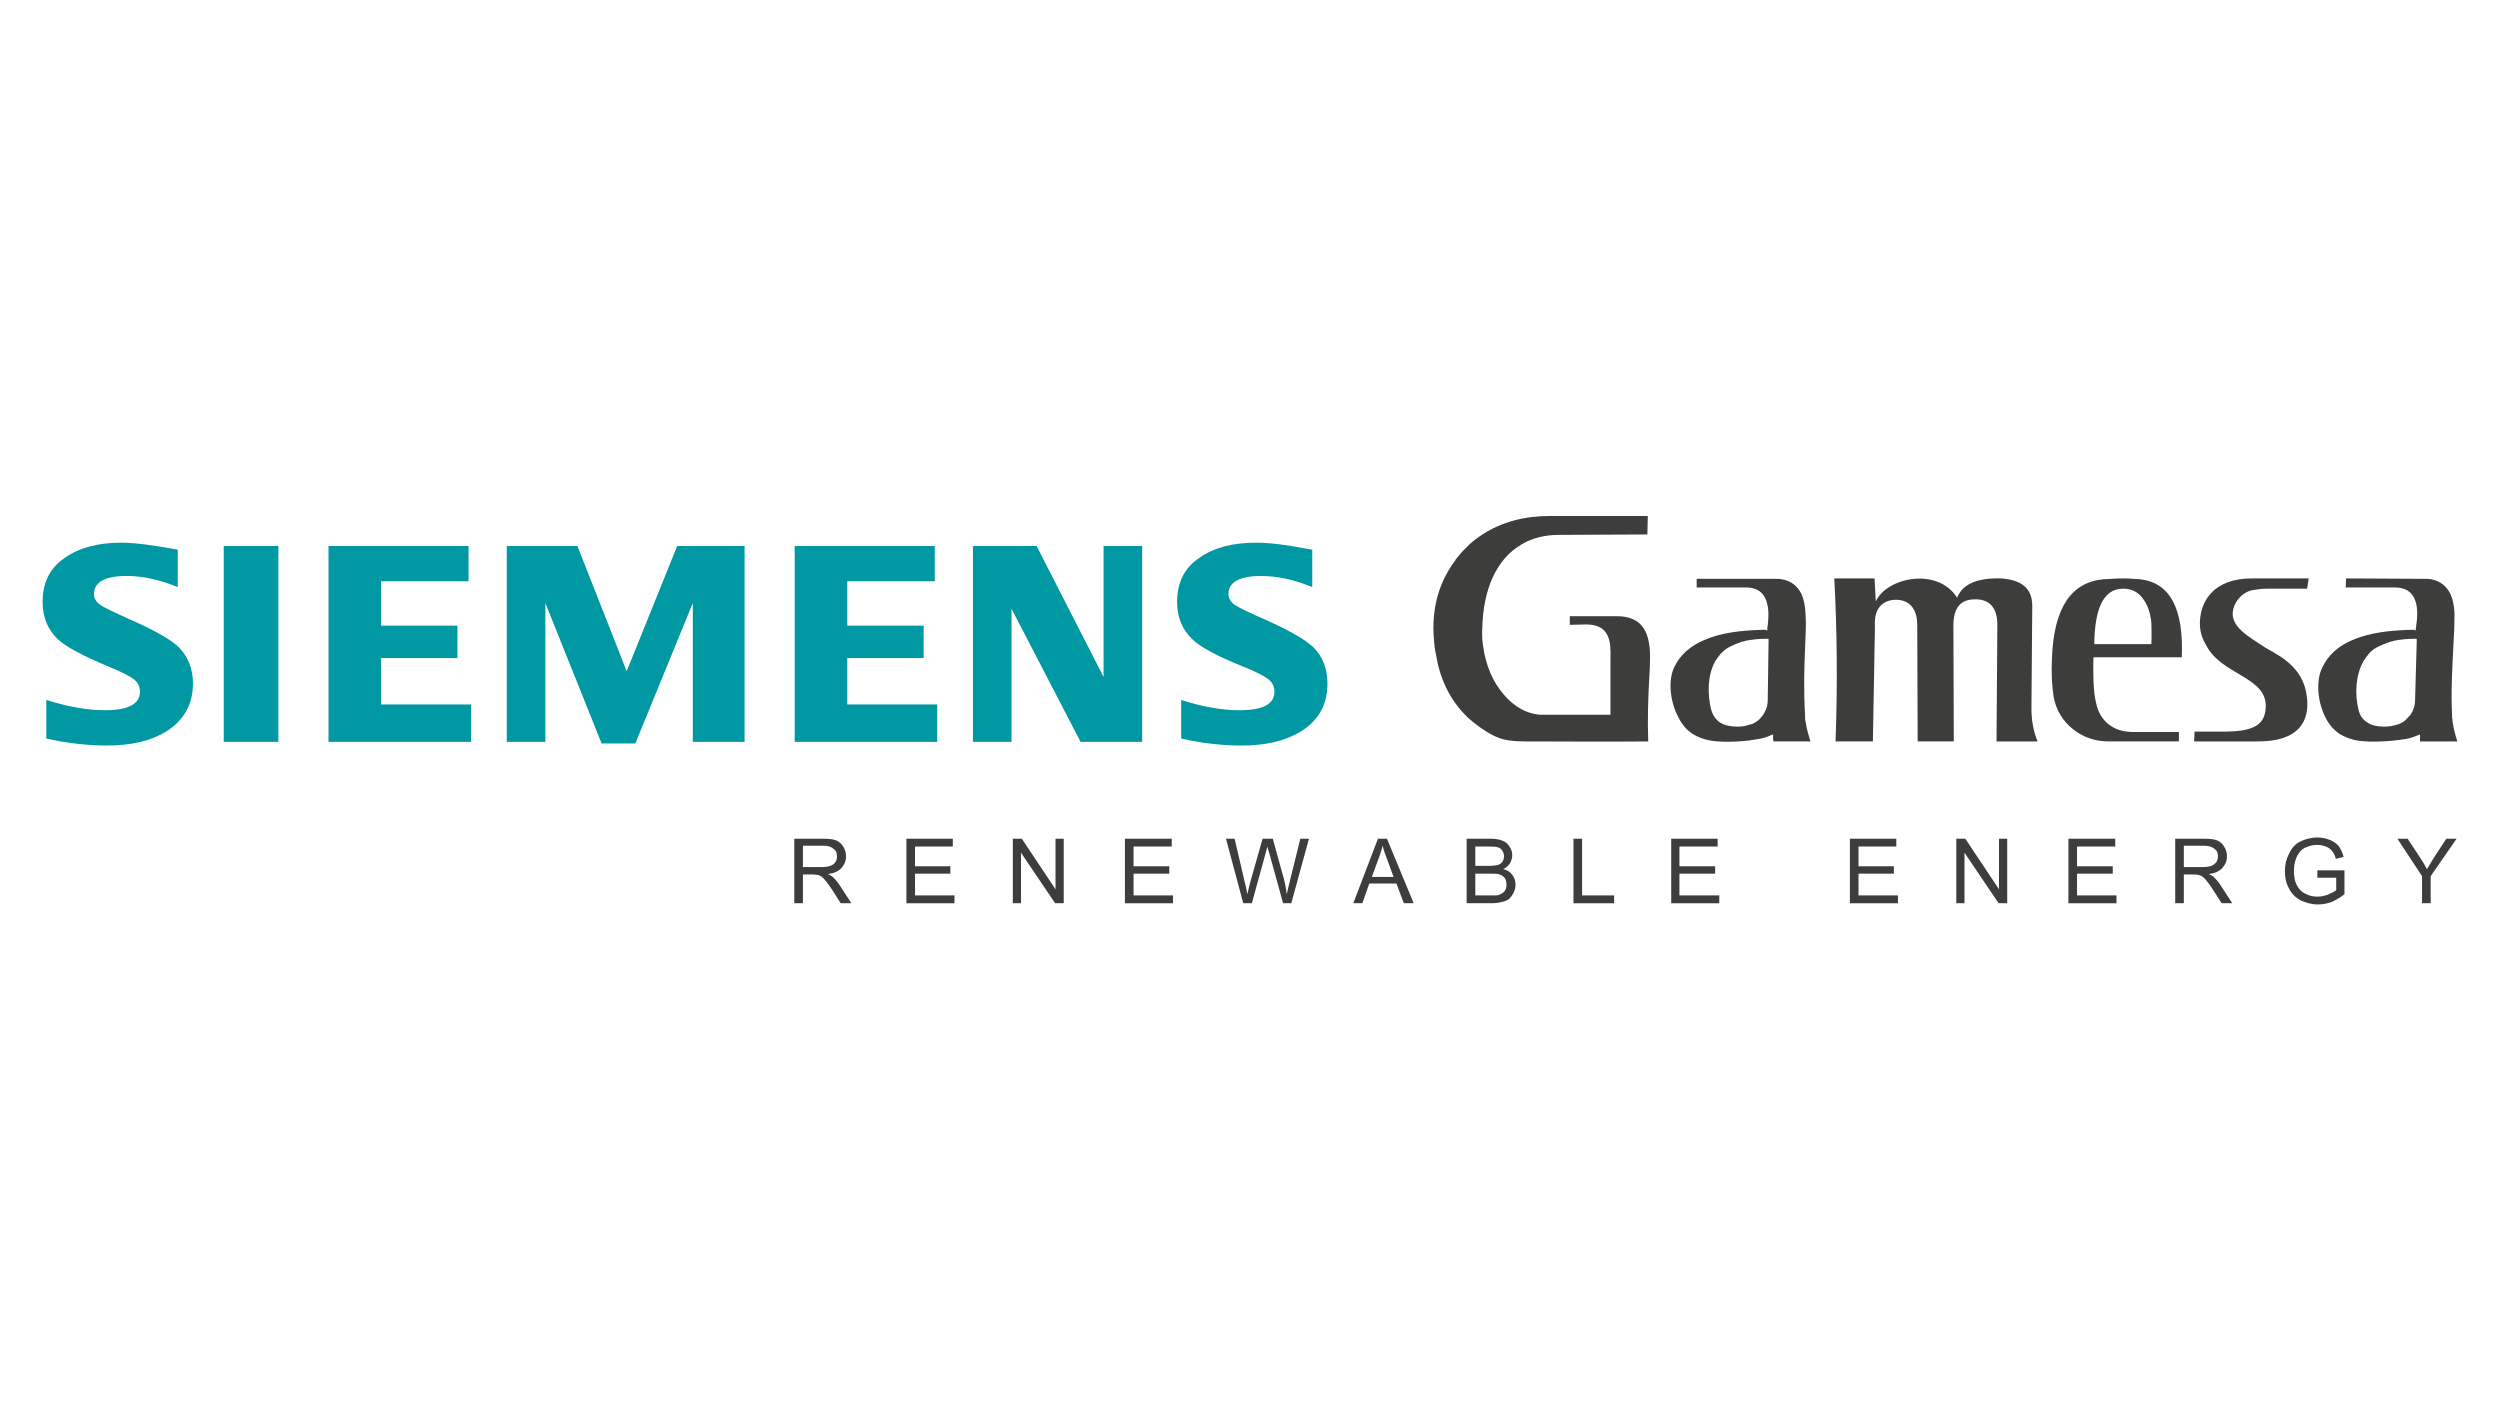 <?xml version="1.0" encoding="utf-8"?>
<!-- Generator: Adobe Illustrator 26.3.1, SVG Export Plug-In . SVG Version: 6.00 Build 0)  -->
<svg version="1.1" id="Ebene_1" xmlns="http://www.w3.org/2000/svg" xmlns:xlink="http://www.w3.org/1999/xlink" x="0px" y="0px"
	 viewBox="0 0 176 100" enable-background="new 0 0 176 100" xml:space="preserve">
<g>
	<path id="path6791" fill="#0098A2" d="M83.157,51.995c0-2.717,0-2.717,0-2.717c1.532,0.491,2.892,0.722,4.106,0.722
		c1.648,0,2.458-0.433,2.458-1.3c0-0.318-0.116-0.607-0.347-0.81c-0.26-0.231-0.868-0.578-1.908-0.983
		c-1.793-0.723-2.978-1.359-3.528-1.908c-0.723-0.694-1.07-1.561-1.07-2.63c0-1.358,0.52-2.399,1.562-3.093
		c1.012-0.723,2.342-1.07,3.99-1.07c0.955,0,2.14,0.145,3.615,0.434c0.347,0.058,0.347,0.058,0.347,0.058
		c0,2.63,0,2.63,0,2.63c-1.273-0.52-2.487-0.78-3.586-0.78c-1.533,0-2.314,0.434-2.314,1.272
		c0,0.318,0.174,0.579,0.463,0.78c0.261,0.174,0.984,0.521,2.17,1.041c1.677,0.751,2.776,1.387,3.354,1.937
		c0.665,0.665,0.983,1.504,0.983,2.543c0,1.504-0.636,2.631-1.937,3.412c-1.07,0.636-2.429,0.954-4.107,0.954
		C85.991,52.486,84.574,52.313,83.157,51.995 M68.496,52.226V38.437h4.481l4.714,9.221V38.437h2.718v13.789h-4.337
		l-4.858-9.366v9.366H68.496z M55.946,52.226V38.437h9.861v2.486h-6.159v3.122h5.378v2.283h-5.378v3.268h6.333v2.63
		H55.946z M35.676,52.226V38.437h4.973l3.47,8.817l3.556-8.817h4.743v13.789h-3.644v-9.771l-4.048,9.886h-2.372
		l-3.961-9.886v9.771C38.394,52.226,35.676,52.226,35.676,52.226z M23.126,52.226V38.437h9.86v2.486h-6.159v3.122
		h5.378v2.283h-5.378v3.268h6.333v2.63C33.16,52.226,23.126,52.226,23.126,52.226z M15.752,52.226h3.846V38.437
		H15.752V52.226z M3.26,51.995c0-2.717,0-2.717,0-2.717c1.562,0.491,2.921,0.722,4.135,0.722
		c1.619,0,2.458-0.433,2.458-1.3c0-0.318-0.116-0.607-0.347-0.81c-0.26-0.231-0.896-0.578-1.909-0.983
		c-1.793-0.751-2.978-1.387-3.528-1.908C3.347,44.305,3,43.437,3,42.368c0-1.358,0.52-2.399,1.562-3.093
		c1.012-0.723,2.342-1.07,3.99-1.07c0.925,0,2.227,0.174,3.962,0.492c0,2.63,0,2.63,0,2.63
		c-1.301-0.52-2.487-0.78-3.586-0.78c-1.533,0-2.313,0.434-2.313,1.272c0,0.318,0.173,0.579,0.463,0.78
		c0.26,0.174,0.983,0.521,2.14,1.041c1.706,0.751,2.805,1.387,3.383,1.937c0.636,0.665,0.983,1.504,0.983,2.543
		c0,1.504-0.666,2.631-1.937,3.412c-1.07,0.636-2.429,0.954-4.106,0.954C6.123,52.486,4.706,52.313,3.26,51.995"/>
	<path id="path6803" fill="#3D3D3B" d="M153.597,46.27c-6.218,0-6.218,0-6.218,0c-0.028,0.81,0,1.359,0,1.648
		c0.029,0.665,0.087,1.214,0.203,1.648c0.26,1.156,1.157,1.966,2.574,1.966c3.238,0,3.238,0,3.238,0
		c0,0.664,0,0.664,0,0.664c-4.944,0-4.944,0-4.944,0c-0.955,0-1.794-0.289-2.516-0.867
		c-0.723-0.578-1.186-1.33-1.359-2.283c-0.115-0.723-0.174-1.677-0.115-2.776c0.144-3.498,1.359-5.29,3.643-5.492
		c0.318,0,0.751-0.059,1.359-0.059c0.549,0,0.954,0.059,1.185,0.059C152.758,41.01,153.742,42.83,153.597,46.27
		 M151.457,45.346c0.029-0.607,0-1.099,0-1.474c-0.058-0.665-0.231-1.243-0.579-1.705
		c-0.346-0.492-0.809-0.723-1.416-0.723c-1.33,0-1.996,1.3-2.025,3.903H151.457L151.457,45.346z M155.968,52.197
		c1.475,0,1.475,0,1.475,0c0.377,0,0.377,0,0.377,0c0.028,0,0.028,0,0.028,0c0.463,0,0.463,0,0.463,0
		c0.579,0,0.579,0,0.579,0c3.065,0.029,3.672-1.532,3.528-3.006c-0.174-2.023-1.591-2.863-2.921-3.585
		c-1.214-0.81-2.544-1.504-2.285-2.689c0.174-0.723,0.752-1.3,1.475-1.387c0.347-0.058,0.549-0.087,0.984-0.087
		c2.285,0,2.285,0,2.285,0c0.463,0,0.463,0,0.463,0c0.115-0.723,0.115-0.723,0.115-0.723c-0.636,0-0.636,0-0.636,0
		c-3.354,0-3.354,0-3.354,0c-2.747,0-3.672,1.648-3.672,3.181c0,0.578,0.174,1.098,0.434,1.502
		c1.07,2.168,4.424,2.226,4.193,4.51c-0.087,0.984-0.665,1.561-2.718,1.59c-2.285,0-2.285,0-2.285,0
		c-0.029,0.694-0.029,0.694-0.029,0.694 M173,52.197c-0.144-0.433-0.261-0.867-0.318-1.271
		c-0.028-0.087-0.028-0.174-0.028-0.261c-0.029-0.087-0.029-0.174-0.029-0.261l0,0
		c-0.087-1.907,0.029-3.498,0.087-4.827c0.058-0.925,0.087-1.676,0.087-2.342l0,0
		c-0.029-0.723-0.174-1.359-0.521-1.792c-0.346-0.433-0.868-0.723-1.648-0.694
		c-5.465-0.029-5.465-0.029-5.465-0.029c-0.028,0.636-0.028,0.636-0.028,0.636c3.441,0,3.441,0,3.441,0l0,0
		c0.809,0,1.243,0.347,1.445,0.897c0.203,0.52,0.174,1.184,0.058,1.965c-0.028,0.174-0.028,0.174-0.028,0.174
		c-0.116-0.058-0.116-0.058-0.116-0.058c-1.764,0.029-3.151,0.231-4.25,0.694
		c-1.071,0.434-1.793,1.099-2.198,1.966l0,0c-0.463,0.925-0.347,2.457,0.261,3.584
		c0.115,0.231,0.26,0.433,0.404,0.607c0.174,0.174,0.318,0.318,0.521,0.463l0,0
		c0.289,0.174,0.607,0.318,0.925,0.405c0.838,0.261,2.603,0.144,3.384,0.029c0.463-0.059,0.838-0.144,1.157-0.29
		c0.231-0.086,0.231-0.086,0.231-0.086c0,0.26,0,0.26,0,0.26c0,0.231,0,0.231,0,0.231 M172.624,50.404
		C172.624,50.376,172.624,50.404,172.624,50.404 M169.964,44.97L169.964,44.97c0.174,0,0.174,0,0.174,0
		c0,0.202,0,0.202,0,0.202c-0.116,4.106-0.116,4.106-0.116,4.106c0,0.404-0.115,0.722-0.318,1.04
		c-0.058,0.059-0.087,0.087-0.144,0.144c-0.028,0.059-0.087,0.116-0.144,0.145c0,0.028,0,0.028,0,0.028l0,0
		c-0.144,0.144-0.347,0.261-0.549,0.347c-0.029,0-0.087,0.028-0.115,0.028c-0.261,0.087-0.549,0.145-0.868,0.145
		c-0.521,0-0.926-0.087-1.215-0.29c-0.346-0.202-0.549-0.52-0.636-0.925c-0.26-1.069-0.202-2.399,0.347-3.383
		c0.115-0.173,0.231-0.346,0.376-0.52c0.144-0.174,0.318-0.318,0.52-0.433l0,0l0,0l0,0
		c0.318-0.174,0.666-0.318,1.041-0.434c0.058,0,0.144-0.028,0.202-0.058
		C168.952,45.028,169.444,44.97,169.964,44.97 M109.789,37.656c6.187-0.029,6.187-0.029,6.187-0.029
		c0.029-1.3,0.029-1.3,0.029-1.3c-6.969,0-6.969,0-6.969,0c-1.532,0-3.325,0.346-4.886,1.445
		c-0.289,0.202-0.607,0.433-0.868,0.723c-0.289,0.26-0.549,0.578-0.81,0.896v0.029
		c-1.07,1.417-1.562,3.035-1.562,4.798c0,0.347,0.029,0.695,0.059,1.041c0.028,0.347,0.087,0.694,0.173,1.069
		c0.145,0.867,0.434,1.648,0.81,2.371c0.376,0.694,0.838,1.3,1.417,1.85c0.694,0.608,1.562,1.215,2.285,1.446
		c0.694,0.231,1.648,0.202,2.342,0.202c-0.029,0,6.015,0.029,8.039,0c-0.059-1.561,0-3.064,0.058-4.191
		c0.058-0.867,0.087-1.619,0.058-2.226l0,0c-0.058-0.694-0.202-1.3-0.578-1.734
		c-0.347-0.405-0.897-0.665-1.735-0.665c-0.781,0-0.781,0-0.781,0c-2.545,0-2.545,0-2.545,0c0,0.607,0,0.607,0,0.607
		c1.215-0.028,1.215-0.028,1.215-0.028l0,0c0.781,0.028,1.214,0.289,1.445,0.78c0.203,0.433,0.231,1.012,0.203,1.735
		c0,0.635,0,1.243,0,1.85c0,0.318,0,1.069,0,1.85c0,0.144,0,0.144,0,0.144c-0.144,0-0.144,0-0.144,0
		c-4.251,0-4.251,0-4.251,0c-0.174,0-0.174,0-0.174,0l0,0c-0.289,0-0.289,0-0.289,0l0,0c-0.087,0-0.202,0-0.318-0.028
		c-1.012-0.144-1.908-0.78-2.603-1.735c-0.694-0.925-1.127-2.168-1.243-3.556c0-0.26-0.028-0.52,0-0.78
		c0.059-2.659,0.955-4.856,2.776-5.897c0.376-0.231,0.751-0.376,1.186-0.492c0.433-0.115,0.896-0.173,1.388-0.173
		C109.73,37.656,109.76,37.656,109.789,37.656 M102.472,39.39L102.472,39.39L102.472,39.39L102.472,39.39
		 M102.472,39.419c0,0,0,0,0-0.029V39.419z M102.472,39.39L102.472,39.39z M102.472,39.39L102.472,39.39z
		 M127.456,52.197c-0.144-0.463-0.26-0.867-0.318-1.271c-0.028-0.087-0.028-0.174-0.058-0.261
		c0-0.087,0-0.174,0-0.261l0,0c-0.115-1.907-0.058-3.498,0-4.827c0.029-0.925,0.087-1.676,0.029-2.342l0,0
		c-0.029-0.723-0.174-1.359-0.52-1.792c-0.347-0.433-0.868-0.723-1.678-0.694c-0.751,0-0.751,0-0.751,0
		c-4.714,0-4.714,0-4.714,0c0,0.607,0,0.607,0,0.607c3.441,0,3.441,0,3.441,0l0,0c0.81,0,1.243,0.347,1.445,0.897
		c0.203,0.52,0.203,1.184,0.087,1.965c0,0.174,0,0.174,0,0.174c-0.144-0.058-0.144-0.058-0.144-0.058
		c-1.735,0.029-3.151,0.231-4.222,0.694c-1.07,0.434-1.793,1.099-2.198,1.966l0,0
		c-0.433,0.925-0.289,2.457,0.347,3.584c0.115,0.231,0.261,0.433,0.405,0.607c0.144,0.174,0.318,0.318,0.52,0.463
		l0,0c0.289,0.174,0.607,0.318,0.925,0.405c0.838,0.261,2.603,0.174,3.384,0.029
		c0.463-0.059,0.868-0.144,1.157-0.29c0.231-0.086,0.231-0.086,0.231-0.086c0,0.26,0,0.26,0,0.26
		c0.029,0.231,0.029,0.231,0.029,0.231C125.722,52.197,126.59,52.197,127.456,52.197 M127.081,50.404
		L127.081,50.404L127.081,50.404z M127.081,50.404C127.052,50.376,127.081,50.404,127.081,50.404 M124.305,44.97
		L124.305,44.97c0.202,0,0.202,0,0.202,0c0,0.202,0,0.202,0,0.202c-0.058,4.106-0.058,4.106-0.058,4.106
		c0,0.404-0.116,0.722-0.318,1.04c-0.029,0.059-0.087,0.087-0.116,0.144c-0.058,0.059-0.086,0.116-0.144,0.145l0,0
		c0,0.028,0,0.028,0,0.028l0,0l0,0c-0.173,0.144-0.346,0.261-0.549,0.347c-0.058,0-0.087,0.028-0.144,0.028
		c-0.231,0.087-0.52,0.145-0.838,0.145c-0.52,0-0.925-0.087-1.243-0.29c-0.318-0.202-0.52-0.52-0.636-0.925
		c-0.261-1.069-0.261-2.399,0.289-3.383c0.116-0.173,0.231-0.346,0.377-0.52c0.173-0.174,0.317-0.318,0.52-0.433
		l0,0l0,0c0.318-0.174,0.665-0.318,1.012-0.434c0.087,0,0.144-0.028,0.231-0.058
		C123.321,45.028,123.813,44.97,124.305,44.97 M129.221,52.197c0.144-3.787,0.115-7.718-0.087-11.477
		c2.834,0,2.834,0,2.834,0c0.087,1.62,0.087,1.62,0.087,1.62c0.781-1.706,4.366-2.428,5.725-0.261
		c0.376-0.954,1.417-1.417,3.152-1.359c1.243,0.116,2.139,0.579,2.139,1.937
		c-0.058,7.17-0.058,7.17-0.058,7.17c0,0.809,0.116,1.619,0.434,2.37c-2.892,0-2.892,0-2.892,0
		c0.058-8.152,0.058-8.152,0.058-8.152c0.029-1.33-0.636-1.879-1.591-1.851c-1.04,0-1.503,0.665-1.503,1.821
		c0.028,8.181,0.028,8.181,0.028,8.181c-2.544,0-2.544,0-2.544,0c-0.029-8.181-0.029-8.181-0.029-8.181
		c0-0.954-0.376-1.763-1.475-1.792c-0.983,0-1.591,0.636-1.504,1.879c-0.144,8.094-0.144,8.094-0.144,8.094"/>
	<path id="path6805" fill="#3D3D3B" d="M56.525,63.587c0-2.024,0-2.024,0-2.024c0.694,0,0.694,0,0.694,0
		c0.174,0,0.261,0.029,0.347,0.029c0.087,0.029,0.173,0.058,0.26,0.116c0.087,0.058,0.203,0.173,0.318,0.318
		c0.116,0.144,0.261,0.347,0.434,0.607c0.607,0.954,0.607,0.954,0.607,0.954c0.751,0,0.751,0,0.751,0
		c-0.809-1.243-0.809-1.243-0.809-1.243c-0.145-0.231-0.318-0.434-0.492-0.607
		c-0.087-0.058-0.202-0.145-0.347-0.202c0.434-0.058,0.752-0.202,0.955-0.434c0.203-0.231,0.318-0.491,0.318-0.809
		c0-0.26-0.058-0.491-0.202-0.694c-0.116-0.202-0.29-0.347-0.492-0.434c-0.202-0.087-0.52-0.116-0.925-0.116
		c-2.024,0-2.024,0-2.024,0c0,4.539,0,4.539,0,4.539H56.525L56.525,63.587z M56.525,59.539c1.445,0,1.445,0,1.445,0
		c0.347,0,0.579,0.087,0.723,0.231c0.174,0.116,0.231,0.289,0.231,0.52c0,0.145-0.028,0.289-0.115,0.405
		c-0.059,0.116-0.203,0.202-0.347,0.26c-0.144,0.058-0.376,0.087-0.636,0.087c-1.301,0-1.301,0-1.301,0V59.539
		L56.525,59.539z M67.194,63.587c0-0.549,0-0.549,0-0.549c-2.776,0-2.776,0-2.776,0c0-1.532,0-1.532,0-1.532
		c2.487,0,2.487,0,2.487,0c0-0.52,0-0.52,0-0.52c-2.487,0-2.487,0-2.487,0c0-1.388,0-1.388,0-1.388
		c2.66,0,2.66,0,2.66,0c0-0.549,0-0.549,0-0.549c-3.267,0-3.267,0-3.267,0c0,4.539,0,4.539,0,4.539H67.194z
		 M71.879,63.587c0-3.556,0-3.556,0-3.556c2.401,3.556,2.401,3.556,2.401,3.556c0.607,0,0.607,0,0.607,0
		c0-4.539,0-4.539,0-4.539c-0.579,0-0.579,0-0.579,0c0,3.556,0,3.556,0,3.556c-2.37-3.556-2.37-3.556-2.37-3.556
		c-0.636,0-0.636,0-0.636,0c0,4.539,0,4.539,0,4.539H71.879z M82.578,63.587c0-0.549,0-0.549,0-0.549
		c-2.776,0-2.776,0-2.776,0c0-1.532,0-1.532,0-1.532c2.516,0,2.516,0,2.516,0c0-0.52,0-0.52,0-0.52
		c-2.516,0-2.516,0-2.516,0c0-1.388,0-1.388,0-1.388c2.689,0,2.689,0,2.689,0c0-0.549,0-0.549,0-0.549
		c-3.296,0-3.296,0-3.296,0c0,4.539,0,4.539,0,4.539H82.578z M88.13,63.587c0.955-3.469,0.955-3.469,0.955-3.469
		c0.029-0.144,0.087-0.318,0.144-0.52c0,0.058,0.058,0.231,0.144,0.52c0.955,3.469,0.955,3.469,0.955,3.469
		c0.579,0,0.579,0,0.579,0c1.243-4.539,1.243-4.539,1.243-4.539c-0.608,0-0.608,0-0.608,0
		c-0.722,2.92-0.722,2.92-0.722,2.92c-0.087,0.376-0.174,0.694-0.231,0.983
		c-0.059-0.491-0.174-1.041-0.347-1.59c-0.636-2.313-0.636-2.313-0.636-2.313c-0.722,0-0.722,0-0.722,0
		c-0.868,3.064-0.868,3.064-0.868,3.064c-0.029,0.087-0.087,0.347-0.203,0.838c-0.058-0.318-0.115-0.607-0.202-0.925
		c-0.694-2.978-0.694-2.978-0.694-2.978c-0.608,0-0.608,0-0.608,0c1.215,4.539,1.215,4.539,1.215,4.539L88.13,63.587
		L88.13,63.587z M95.909,63.587c0.491-1.388,0.491-1.388,0.491-1.388c1.909,0,1.909,0,1.909,0
		c0.52,1.388,0.52,1.388,0.52,1.388c0.694,0,0.694,0,0.694,0c-1.88-4.539-1.88-4.539-1.88-4.539
		c-0.636,0-0.636,0-0.636,0c-1.734,4.539-1.734,4.539-1.734,4.539H95.909L95.909,63.587z M97.066,60.407
		c0.115-0.289,0.202-0.578,0.26-0.867c0.059,0.231,0.174,0.549,0.318,0.925c0.463,1.272,0.463,1.272,0.463,1.272
		c-1.532,0-1.532,0-1.532,0L97.066,60.407z M104.988,63.587c0.289,0,0.549-0.029,0.723-0.087
		c0.202-0.029,0.376-0.116,0.52-0.202c0.116-0.116,0.231-0.26,0.318-0.434c0.087-0.173,0.144-0.376,0.144-0.578
		c0-0.289-0.087-0.52-0.231-0.694c-0.144-0.202-0.346-0.347-0.636-0.405c0.231-0.116,0.377-0.26,0.492-0.434
		c0.087-0.173,0.144-0.347,0.144-0.549c0-0.202-0.058-0.405-0.173-0.578c-0.116-0.202-0.29-0.347-0.492-0.434
		c-0.203-0.087-0.492-0.145-0.838-0.145c-1.707,0-1.707,0-1.707,0c0,4.539,0,4.539,0,4.539L104.988,63.587
		L104.988,63.587z M103.861,59.597c0.896,0,0.896,0,0.896,0c0.347,0,0.579,0,0.694,0.058
		c0.144,0.029,0.231,0.116,0.318,0.231c0.058,0.116,0.116,0.231,0.116,0.405c0,0.145-0.059,0.289-0.116,0.376
		c-0.087,0.116-0.202,0.202-0.346,0.231c-0.116,0.029-0.318,0.058-0.579,0.058c-0.983,0-0.983,0-0.983,0
		L103.861,59.597L103.861,59.597z M103.861,61.505c1.04,0,1.04,0,1.04,0c0.29,0,0.521,0,0.666,0.058
		c0.174,0.058,0.289,0.144,0.376,0.26c0.087,0.144,0.115,0.289,0.115,0.463c0,0.145-0.028,0.26-0.086,0.376
		c-0.059,0.116-0.145,0.173-0.231,0.231c-0.087,0.058-0.203,0.116-0.347,0.144c-0.058,0-0.202,0-0.405,0
		c-1.127,0-1.127,0-1.127,0V61.505L103.861,61.505z M113.634,63.587c0-0.549,0-0.549,0-0.549
		c-2.255,0-2.255,0-2.255,0c0-3.989,0-3.989,0-3.989c-0.607,0-0.607,0-0.607,0c0,4.539,0,4.539,0,4.539H113.634z
		 M121.037,63.587c0-0.549,0-0.549,0-0.549c-2.805,0-2.805,0-2.805,0c0-1.532,0-1.532,0-1.532c2.515,0,2.515,0,2.515,0
		c0-0.52,0-0.52,0-0.52c-2.515,0-2.515,0-2.515,0c0-1.388,0-1.388,0-1.388c2.689,0,2.689,0,2.689,0
		c0-0.549,0-0.549,0-0.549c-3.267,0-3.267,0-3.267,0c0,4.539,0,4.539,0,4.539H121.037L121.037,63.587z
		 M133.616,63.587c0-0.549,0-0.549,0-0.549c-2.776,0-2.776,0-2.776,0c0-1.532,0-1.532,0-1.532
		c2.487,0,2.487,0,2.487,0c0-0.52,0-0.52,0-0.52c-2.487,0-2.487,0-2.487,0c0-1.388,0-1.388,0-1.388
		c2.66,0,2.66,0,2.66,0c0-0.549,0-0.549,0-0.549c-3.267,0-3.267,0-3.267,0c0,4.539,0,4.539,0,4.539H133.616
		L133.616,63.587z M138.301,63.587c0-3.556,0-3.556,0-3.556c2.4,3.556,2.4,3.556,2.4,3.556
		c0.607,0,0.607,0,0.607,0c0-4.539,0-4.539,0-4.539c-0.579,0-0.579,0-0.579,0c0,3.556,0,3.556,0,3.556
		c-2.37-3.556-2.37-3.556-2.37-3.556c-0.636,0-0.636,0-0.636,0c0,4.539,0,4.539,0,4.539H138.301L138.301,63.587z
		 M148.999,63.587c0-0.549,0-0.549,0-0.549c-2.776,0-2.776,0-2.776,0c0-1.532,0-1.532,0-1.532c2.516,0,2.516,0,2.516,0
		c0-0.52,0-0.52,0-0.52c-2.516,0-2.516,0-2.516,0c0-1.388,0-1.388,0-1.388c2.69,0,2.69,0,2.69,0
		c0-0.549,0-0.549,0-0.549c-3.297,0-3.297,0-3.297,0c0,4.539,0,4.539,0,4.539H148.999z M153.742,63.587
		c0-2.024,0-2.024,0-2.024c0.694,0,0.694,0,0.694,0c0.174,0,0.261,0.029,0.346,0.029
		c0.087,0.029,0.174,0.058,0.261,0.116c0.087,0.058,0.202,0.173,0.318,0.318c0.116,0.144,0.261,0.347,0.433,0.607
		c0.608,0.954,0.608,0.954,0.608,0.954c0.751,0,0.751,0,0.751,0c-0.81-1.243-0.81-1.243-0.81-1.243
		c-0.144-0.231-0.318-0.434-0.491-0.607c-0.087-0.058-0.203-0.145-0.347-0.202
		c0.434-0.058,0.752-0.202,0.955-0.434c0.202-0.231,0.318-0.491,0.318-0.809c0-0.26-0.058-0.491-0.203-0.694
		c-0.115-0.202-0.289-0.347-0.491-0.434c-0.203-0.087-0.521-0.116-0.925-0.116c-2.024,0-2.024,0-2.024,0
		c0,4.539,0,4.539,0,4.539H153.742L153.742,63.587z M153.742,59.539c1.445,0,1.445,0,1.445,0
		c0.318,0,0.579,0.087,0.723,0.231c0.174,0.116,0.231,0.289,0.231,0.52c0,0.145-0.029,0.289-0.116,0.405
		c-0.086,0.116-0.202,0.202-0.346,0.26c-0.144,0.058-0.376,0.087-0.636,0.087c-1.301,0-1.301,0-1.301,0V59.539
		L153.742,59.539z M164.47,61.794c0,0.867,0,0.867,0,0.867c-0.115,0.116-0.318,0.202-0.578,0.318
		c-0.231,0.087-0.492,0.144-0.752,0.144c-0.289,0-0.578-0.058-0.838-0.202c-0.261-0.116-0.463-0.318-0.607-0.607
		c-0.144-0.26-0.203-0.607-0.203-1.012c0-0.318,0.059-0.636,0.174-0.925c0.059-0.145,0.144-0.289,0.261-0.434
		c0.144-0.144,0.289-0.26,0.492-0.318c0.202-0.087,0.433-0.144,0.722-0.144c0.231,0,0.434,0.058,0.608,0.116
		c0.202,0.087,0.346,0.202,0.433,0.318c0.116,0.145,0.202,0.318,0.261,0.549c0.549-0.145,0.549-0.145,0.549-0.145
		c-0.087-0.318-0.203-0.549-0.347-0.751c-0.144-0.173-0.346-0.318-0.607-0.434c-0.289-0.116-0.579-0.173-0.897-0.173
		c-0.463,0-0.868,0.116-1.214,0.289c-0.347,0.173-0.607,0.463-0.781,0.867c-0.202,0.376-0.289,0.78-0.289,1.214
		c0,0.463,0.087,0.867,0.289,1.214c0.174,0.376,0.463,0.636,0.81,0.838c0.376,0.173,0.781,0.289,1.214,0.289
		c0.347,0,0.665-0.058,0.983-0.173c0.318-0.144,0.608-0.318,0.897-0.549c0-1.677,0-1.677,0-1.677
		c-1.909,0-1.909,0-1.909,0c0,0.52,0,0.52,0,0.52S164.47,61.794,164.47,61.794z M171.12,63.587
		c0-1.908,0-1.908,0-1.908c1.822-2.631,1.822-2.631,1.822-2.631c-0.723,0-0.723,0-0.723,0
		c-0.868,1.33-0.868,1.33-0.868,1.33c-0.202,0.318-0.346,0.578-0.492,0.809
		c-0.144-0.26-0.289-0.52-0.463-0.78c-0.896-1.359-0.896-1.359-0.896-1.359c-0.723,0-0.723,0-0.723,0
		c1.735,2.631,1.735,2.631,1.735,2.631c0,1.908,0,1.908,0,1.908H171.12L171.12,63.587z"/>
</g>
</svg>
